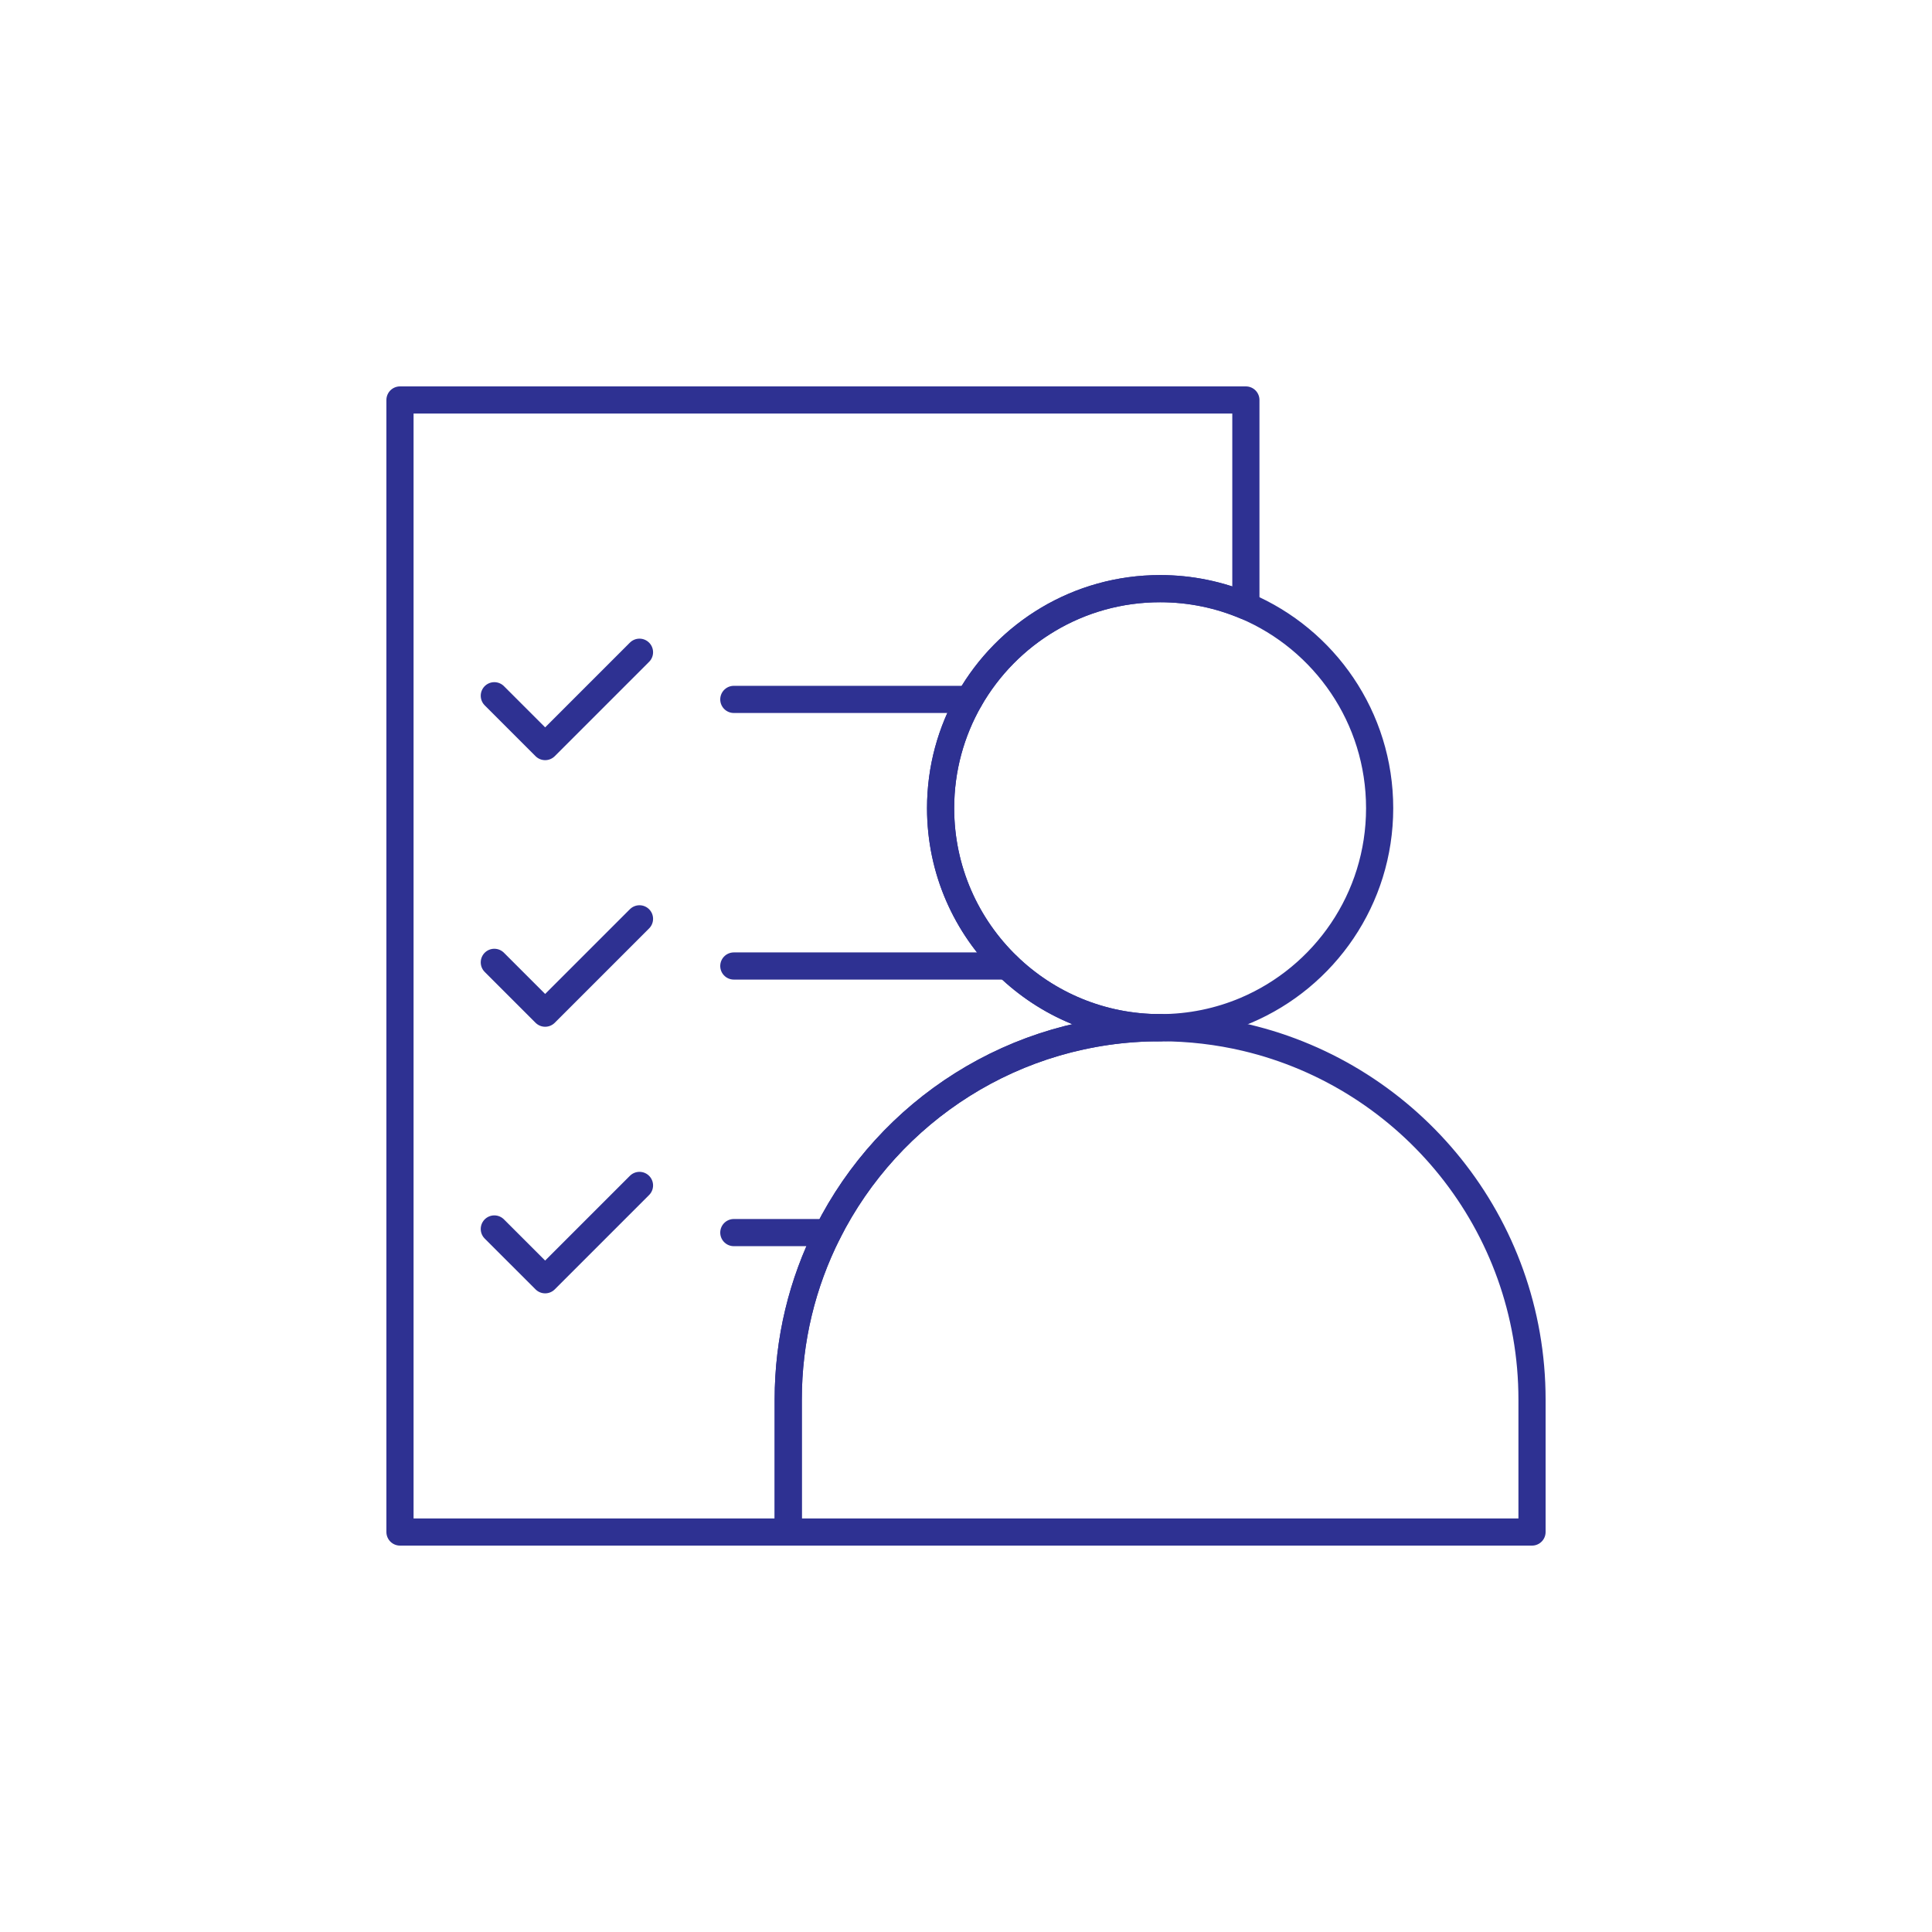 <?xml version="1.0" encoding="UTF-8"?> <svg xmlns="http://www.w3.org/2000/svg" id="Warstwa_1" viewBox="0 0 512 512"><defs><style>.cls-1{fill:none;stroke:#2e3192;stroke-linecap:round;stroke-linejoin:round;stroke-width:7.2px;}</style></defs><line class="cls-1" x1="256.91" y1="185.35" x2="194.47" y2="185.35"></line><line class="cls-1" x1="267.01" y1="256" x2="194.47" y2="256"></line><line class="cls-1" x1="219.37" y1="326.65" x2="194.47" y2="326.65"></line><path class="cls-1" d="M330.17,106v54.6c-6.98-2.96-14.66-4.6-22.72-4.6-21.64,0-40.52,11.82-50.54,29.35-4.86,8.5-7.64,18.34-7.64,28.83,0,16.42,6.8,31.24,17.74,41.82,10.47,10.12,24.72,16.35,40.44,16.35-38.51,0-71.87,22.09-88.08,54.3-6.71,13.31-10.48,28.35-10.48,44.26v35.09H106V106h224.17Z"></path><g><path class="cls-1" d="M365.62,214.18c0,24.07-14.61,44.72-35.45,53.57-6.98,2.96-14.66,4.6-22.72,4.6-15.72,0-29.97-6.23-40.44-16.35-10.94-10.58-17.74-25.4-17.74-41.82,0-10.49,2.78-20.33,7.64-28.83,10.02-17.53,28.9-29.35,50.54-29.35,8.06,0,15.74,1.64,22.72,4.6,20.84,8.85,35.45,29.51,35.45,53.58Z"></path><path class="cls-1" d="M406,370.91v35.09H208.89v-35.09c0-15.91,3.77-30.95,10.48-44.26,16.21-32.21,49.57-54.3,88.08-54.3,7.82,0,15.43,.91,22.72,2.63,43.48,10.27,75.83,49.32,75.83,95.93Z"></path></g><polyline class="cls-1" points="131 184.38 144.47 197.85 169.47 172.85"></polyline><polyline class="cls-1" points="131 255.03 144.47 268.5 169.47 243.5"></polyline><polyline class="cls-1" points="131 325.69 144.47 339.15 169.47 314.15"></polyline></svg> 